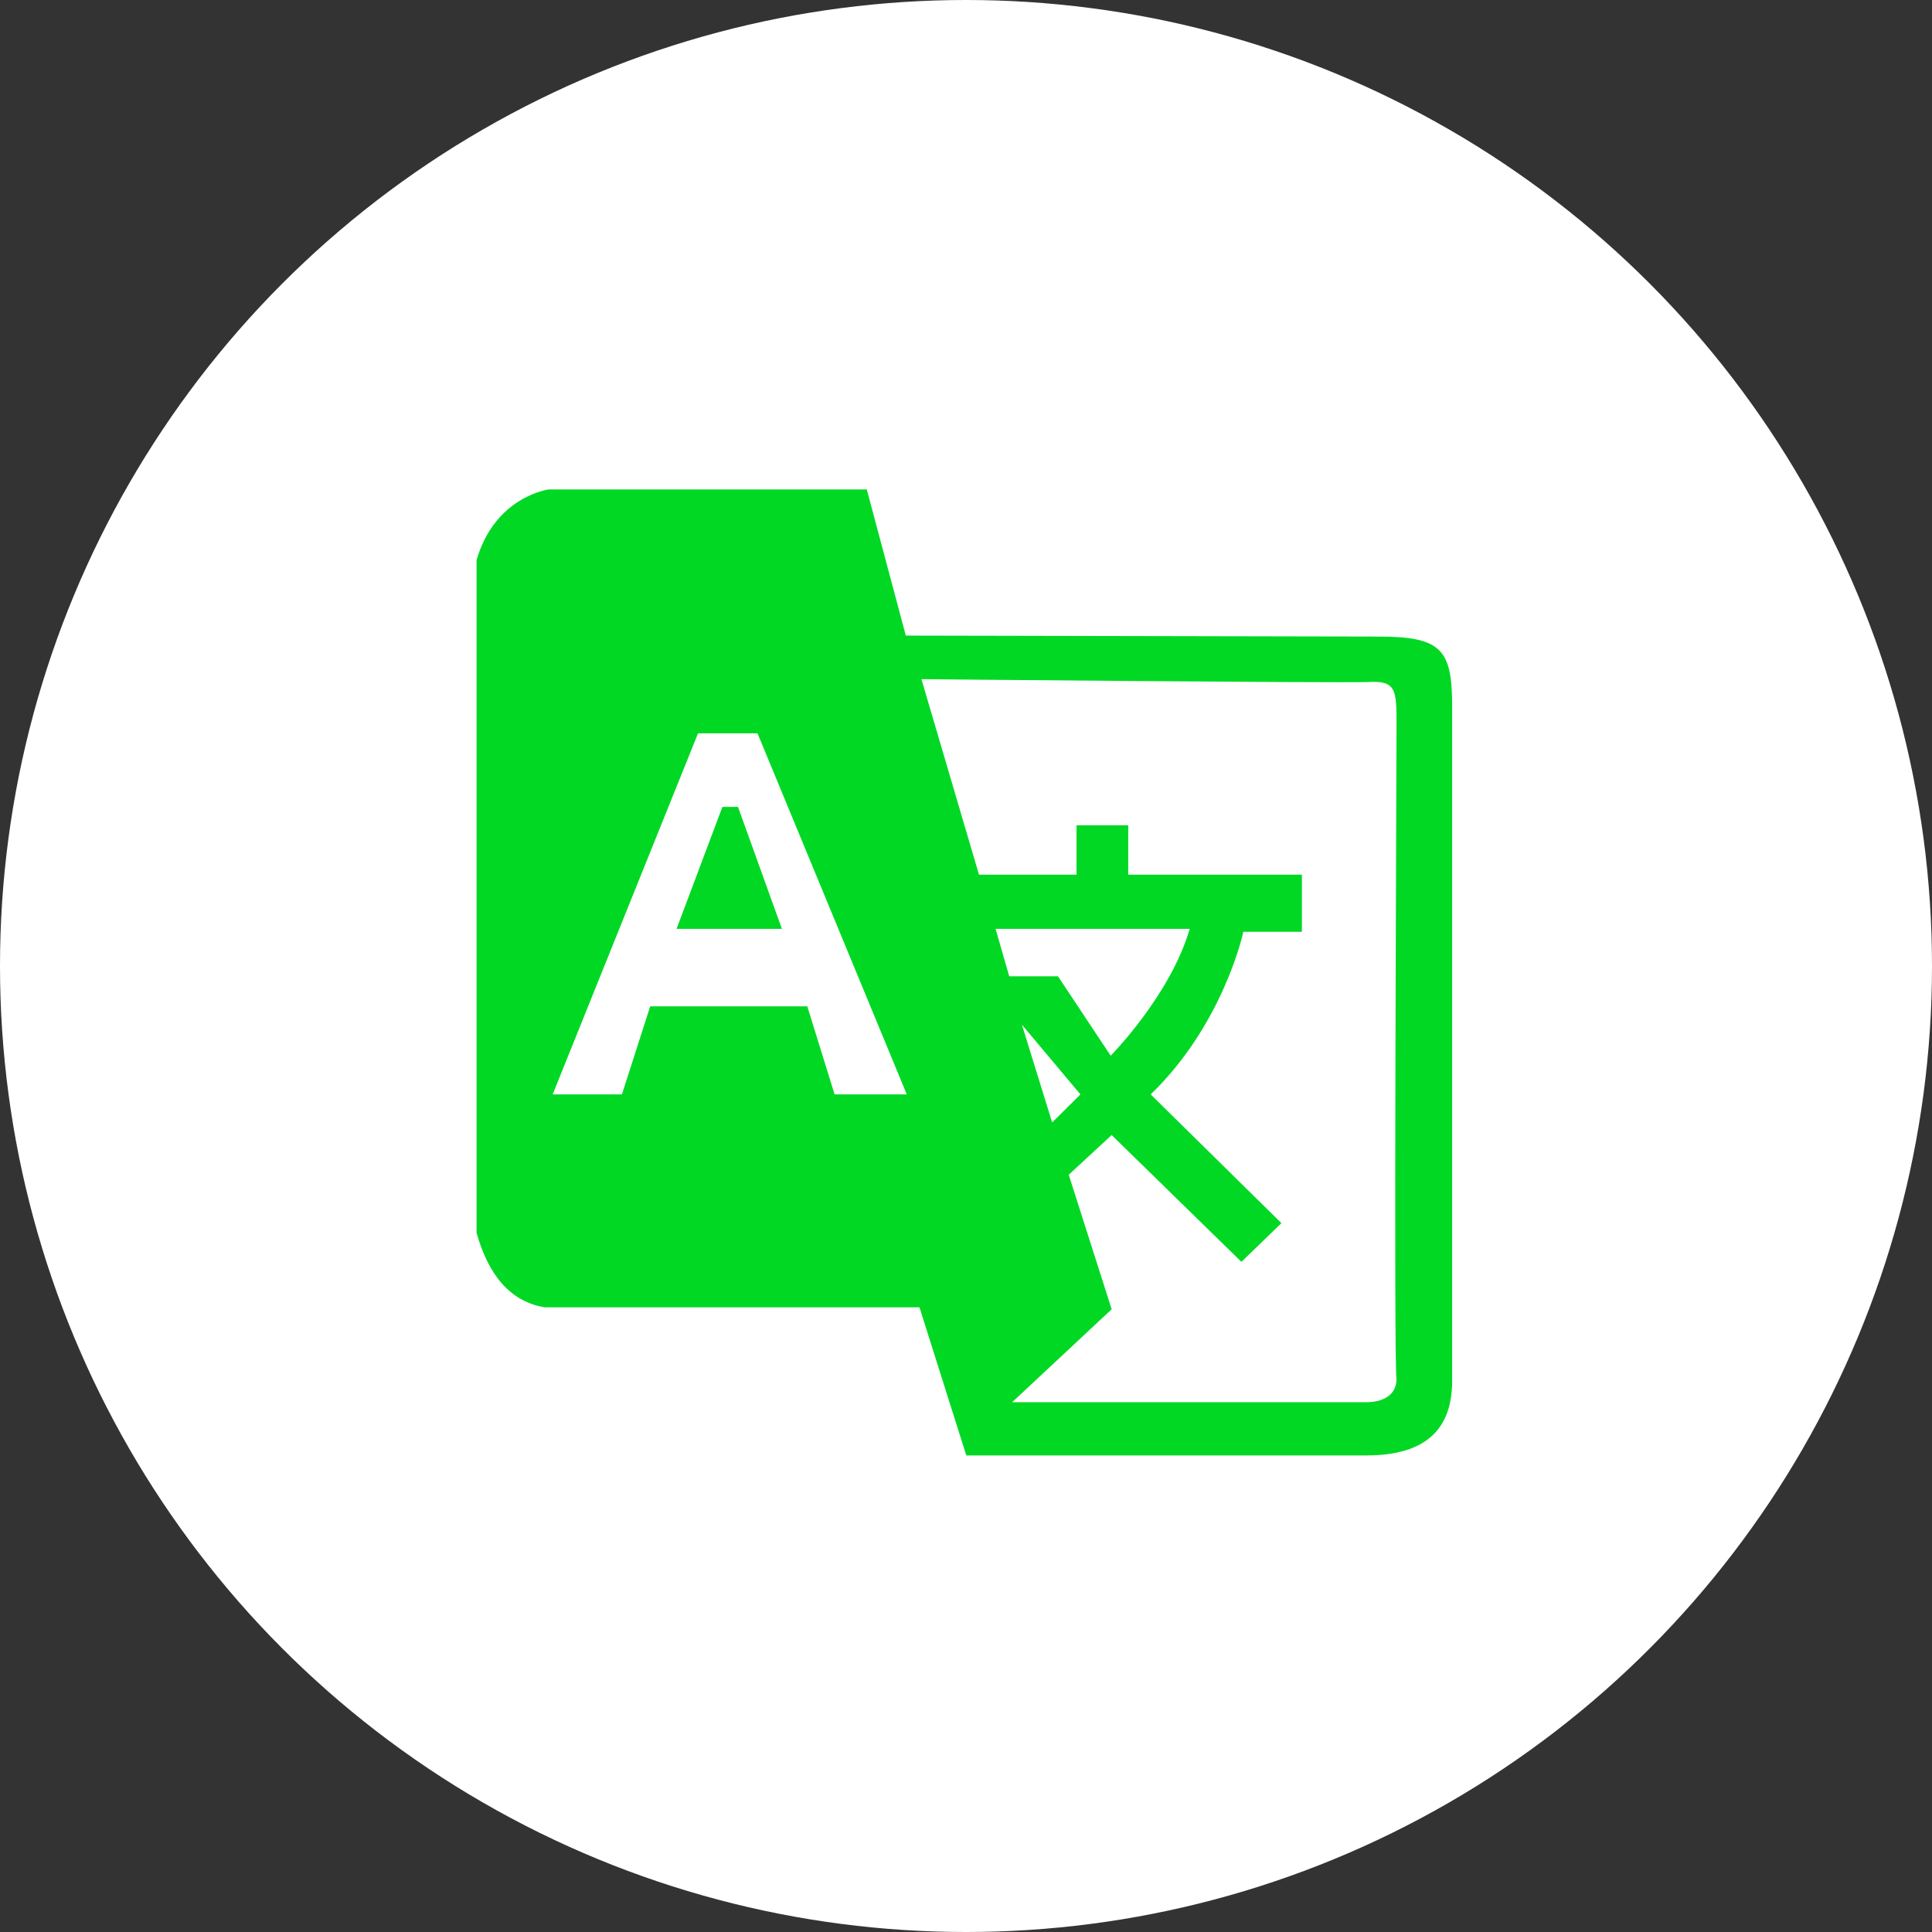 <?xml version="1.0" encoding="UTF-8"?> <svg xmlns="http://www.w3.org/2000/svg" width="150" height="150" viewBox="0 0 150 150" fill="none"><rect x="0" y="0" width="150" height="150" fill="#333333" stroke="none"/> <circle cx="75" cy="75" r="75" fill="white"></circle> <path d="M106.987 49.423L70.327 49.348L67.297 38H42.605C42.605 38 38.439 38.526 37 43.486V95.715C37.909 98.947 39.575 101.051 42.302 101.502H71.388L75.023 113H106.078C110.774 113 112.744 110.896 112.744 107.213V54.834C112.744 50.4 111.91 49.423 106.987 49.423ZM64.798 84.969L62.677 78.13H50.482L48.286 84.969H42.908L54.194 56.938H58.814L70.403 84.969H64.798ZM77.296 72.118H92.369C90.854 77.304 86.233 81.963 86.233 81.963L82.143 75.801H78.356L77.296 72.118ZM83.885 84.969L81.689 87.148L79.341 79.558L83.885 84.969ZM108.426 56.337C108.426 59.042 108.199 106.236 108.426 107.063C108.426 108.266 107.442 108.867 106.078 108.867H78.583L86.309 101.652L82.976 91.206L86.309 88.125L96.383 97.97L99.489 94.964L89.339 84.969C95.02 79.483 96.534 72.344 96.534 72.344H101.079V67.91H87.597V64.077H83.582V67.91H76.008L71.539 52.73C71.539 52.73 102.897 53.03 106.154 52.955C108.426 52.805 108.426 53.556 108.426 56.337Z" fill="#00D824"></path> <path d="M56.087 62.649L52.528 72.118H60.708L57.299 62.649H56.087Z" fill="#00D824"></path> </svg> 